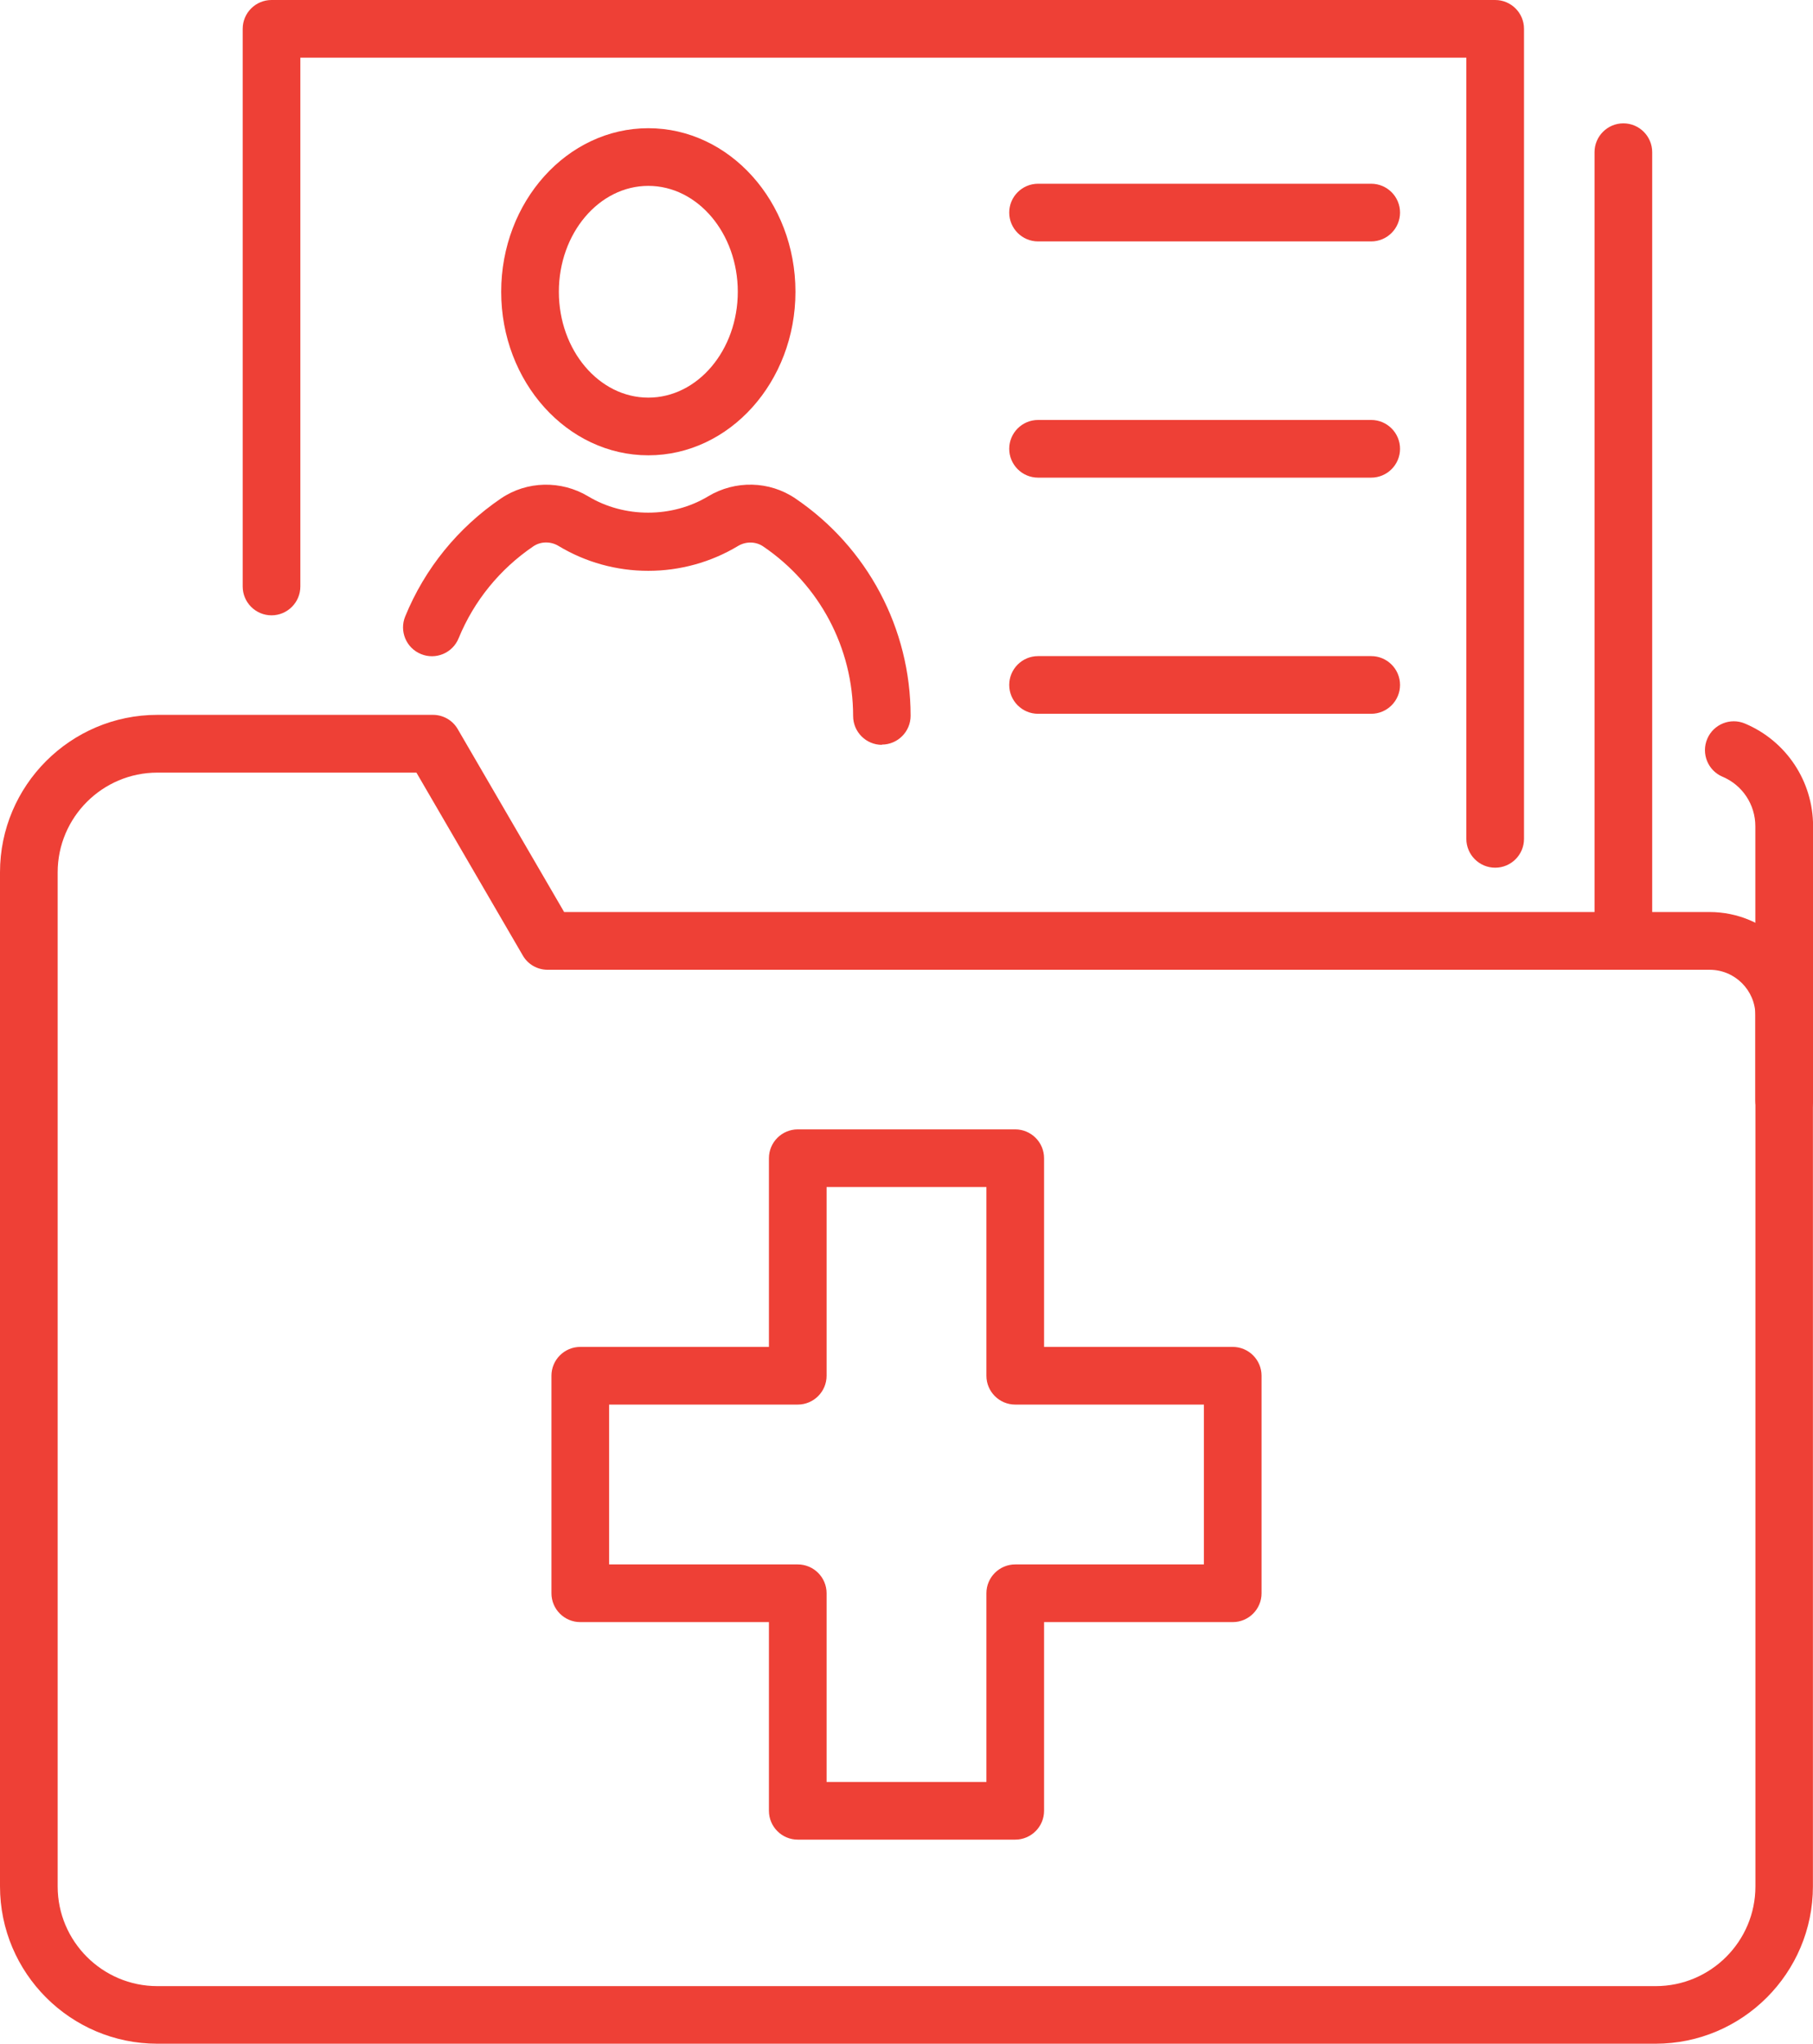 <?xml version="1.0" encoding="UTF-8"?>
<svg xmlns="http://www.w3.org/2000/svg" id="Layer_2" viewBox="0 0 220.08 248.04">
  <defs>
    <style>.cls-1{fill:#ee4036;}</style>
  </defs>
  <g id="_ÎÓÈ_2">
    <path class="cls-1" d="M200.99,248.04H19.1c-10.53,0-19.1-8.57-19.1-19.1v-123.07c0-10.54,8.57-19.11,19.11-19.11h33.44c1.25,0,2.4.66,3.02,1.74l12.91,22.19h139.04c6.92,0,12.55,5.63,12.55,12.55v105.7c0,10.53-8.57,19.1-19.1,19.1ZM19.11,93.77c-6.68,0-12.11,5.43-12.11,12.11v123.07c0,6.67,5.43,12.1,12.1,12.1h181.89c6.67,0,12.1-5.43,12.1-12.1v-105.7c0-3.06-2.49-5.55-5.55-5.55H66.48c-1.25,0-2.4-.66-3.02-1.74l-12.91-22.19h-31.43Z"></path>
    <path class="cls-1" d="M181.5,105.31c-1.93,0-3.5-1.57-3.5-3.5V7H36.46v64.18c0,1.93-1.57,3.5-3.5,3.5s-3.5-1.57-3.5-3.5V3.5c0-1.93,1.57-3.5,3.5-3.5h148.54c1.93,0,3.5,1.57,3.5,3.5v98.31c0,1.93-1.57,3.5-3.5,3.5Z"></path>
    <path class="cls-1" d="M197.06,117.69c-1.93,0-3.5-1.57-3.5-3.5V18.47c0-1.93,1.57-3.5,3.5-3.5s3.5,1.57,3.5,3.5v95.72c0,1.93-1.57,3.5-3.5,3.5Z"></path>
    <path class="cls-1" d="M216.58,137.06c-1.93,0-3.5-1.57-3.5-3.5v-33.28c0-2.63-1.56-4.99-3.98-6.01-1.78-.75-2.61-2.81-1.86-4.59.75-1.78,2.81-2.62,4.59-1.86,5.02,2.12,8.26,7.01,8.26,12.46v33.28c0,1.93-1.57,3.5-3.5,3.5Z"></path>
    <path class="cls-1" d="M123.24,223.27h-26.4c-1.93,0-3.5-1.57-3.5-3.5v-22.9h-22.9c-1.93,0-3.5-1.57-3.5-3.5v-26.4c0-1.93,1.57-3.5,3.5-3.5h22.9v-22.9c0-1.93,1.57-3.5,3.5-3.5h26.4c1.93,0,3.5,1.57,3.5,3.5v22.9h22.9c1.93,0,3.5,1.57,3.5,3.5v26.4c0,1.93-1.57,3.5-3.5,3.5h-22.9v22.9c0,1.93-1.57,3.5-3.5,3.5ZM100.34,216.27h19.4v-22.9c0-1.93,1.57-3.5,3.5-3.5h22.9v-19.4h-22.9c-1.93,0-3.5-1.57-3.5-3.5v-22.9h-19.4v22.9c0,1.93-1.57,3.5-3.5,3.5h-22.9v19.4h22.9c1.93,0,3.5,1.57,3.5,3.5v22.9Z"></path>
    <path class="cls-1" d="M166.45,29.3h-40.44c-1.93,0-3.5-1.57-3.5-3.5s1.57-3.5,3.5-3.5h40.44c1.93,0,3.5,1.57,3.5,3.5s-1.57,3.5-3.5,3.5Z"></path>
    <path class="cls-1" d="M166.45,57.97h-40.44c-1.93,0-3.5-1.57-3.5-3.5s1.57-3.5,3.5-3.5h40.44c1.93,0,3.5,1.57,3.5,3.5s-1.57,3.5-3.5,3.5Z"></path>
    <path class="cls-1" d="M166.45,86.63h-40.44c-1.93,0-3.5-1.57-3.5-3.5s1.57-3.5,3.5-3.5h40.44c1.93,0,3.5,1.57,3.5,3.5s-1.57,3.5-3.5,3.5Z"></path>
    <path class="cls-1" d="M78.7,55.26c-9.85,0-17.86-8.91-17.86-19.85s8.01-19.85,17.86-19.85,17.86,8.91,17.86,19.85-8.01,19.85-17.86,19.85ZM78.7,22.56c-5.99,0-10.86,5.76-10.86,12.85s4.87,12.85,10.86,12.85,10.86-5.76,10.86-12.85-4.87-12.85-10.86-12.85Z"></path>
    <path class="cls-1" d="M107.06,90.4c-1.93,0-3.5-1.57-3.5-3.5,0-8.26-4.08-15.95-10.93-20.59-.89-.6-2.09-.62-3.05-.04-3.28,1.97-7.04,3.01-10.89,3.01s-7.61-1.04-10.89-3.02c-.96-.58-2.16-.56-3.05.04-4.08,2.77-7.22,6.63-9.08,11.17-.73,1.79-2.78,2.65-4.57,1.91-1.79-.73-2.65-2.78-1.91-4.57,2.38-5.82,6.41-10.77,11.63-14.32,3.14-2.13,7.29-2.22,10.58-.25,4.38,2.64,10.18,2.64,14.56,0,3.29-1.98,7.44-1.88,10.58.25,8.77,5.94,14,15.8,14,26.38,0,1.93-1.57,3.5-3.5,3.5Z"></path>
  </g>
</svg>
